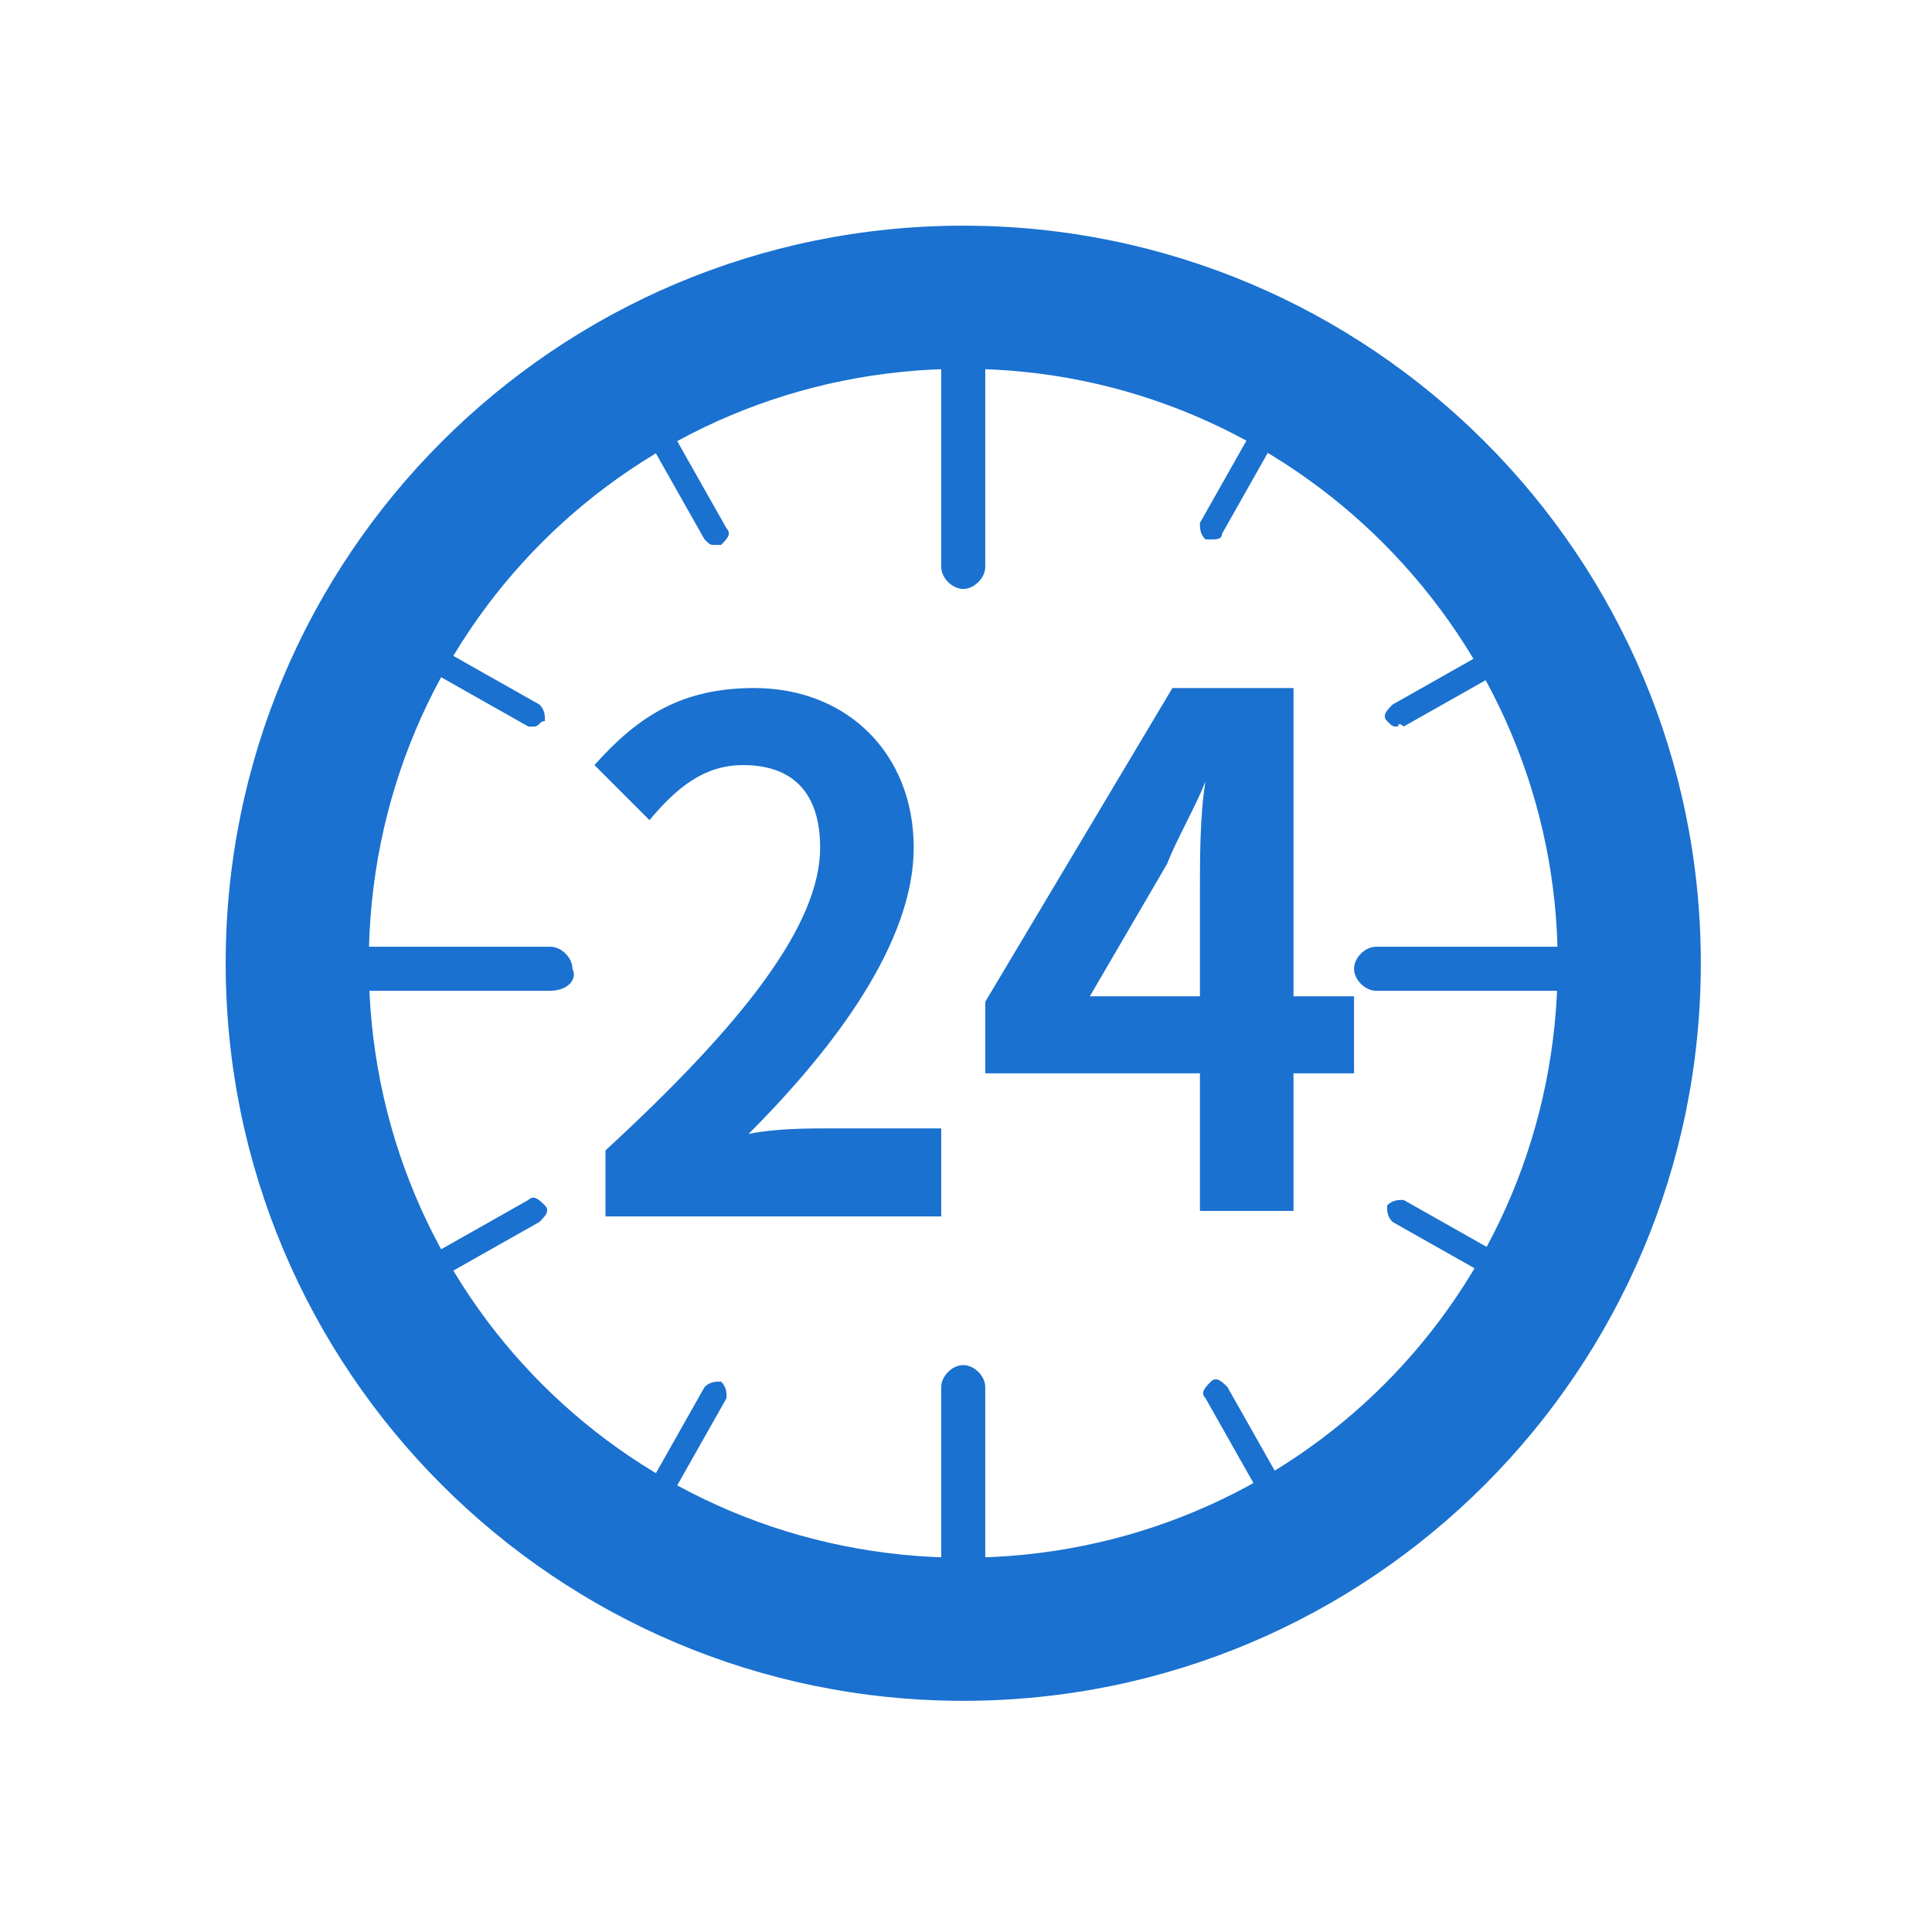 <?xml version="1.0" encoding="utf-8"?>
<!-- Generator: Adobe Illustrator 25.1.0, SVG Export Plug-In . SVG Version: 6.00 Build 0)  -->
<svg version="1.1" id="圖層_1" xmlns="http://www.w3.org/2000/svg" xmlns:xlink="http://www.w3.org/1999/xlink" x="0px" y="0px"
	 width="35.1px" height="35.1px" viewBox="0 0 35.1 35.1" style="enable-background:new 0 0 35.1 35.1;" xml:space="preserve">
<style type="text/css">
	.st0{fill:none;}
	.st1{fill:#1A71CF;}
</style>
<g>
	<rect class="st0" width="35.1" height="35.1"/>
	<g>
		<g>
			<path class="st1" d="M11,20.9c2.5-2.3,3.9-4.1,3.9-5.5c0-1-0.5-1.5-1.4-1.5c-0.7,0-1.2,0.4-1.7,1l-1-1c0.8-0.9,1.6-1.4,2.9-1.4
				c1.7,0,2.9,1.2,2.9,2.9c0,1.7-1.4,3.6-3,5.2c0.5-0.1,1.1-0.1,1.5-0.1l2,0l0,1.6H11L11,20.9z"/>
			<path class="st1" d="M24.6,19.5l-1.1,0l0,2.5l-1.7,0l0-2.5l-3.9,0l0-1.3l3.4-5.7l2.2,0l0,5.6l1.1,0L24.6,19.5z M21.8,18.1l0-1.9
				c0-0.6,0-1.4,0.1-2l0,0c-0.2,0.5-0.5,1-0.7,1.5l-1.4,2.4L21.8,18.1z"/>
		</g>
		<g>
			<g>
				<path class="st1" d="M17.5,30.9c-7.4,0-13.4-6-13.4-13.4c0-7.4,6-13.4,13.4-13.4c7.4,0,13.4,6,13.4,13.4
					C30.9,24.9,24.9,30.9,17.5,30.9z M17.5,6.7c-6,0-10.8,4.8-10.8,10.8c0,6,4.8,10.8,10.8,10.8c6,0,10.8-4.8,10.8-10.8
					C28.3,11.6,23.5,6.7,17.5,6.7z"/>
			</g>
			<g>
				<g>
					<g>
						<path class="st1" d="M13,9.9c-0.1,0-0.1,0-0.2-0.1l-1.3-2.3c-0.1-0.1,0-0.2,0.1-0.3c0.1-0.1,0.2,0,0.3,0.1l1.3,2.3
							c0.1,0.1,0,0.2-0.1,0.3C13.1,9.9,13,9.9,13,9.9z"/>
					</g>
					<g>
						<path class="st1" d="M23.4,27.8c-0.1,0-0.1,0-0.2-0.1l-1.3-2.3c-0.1-0.1,0-0.2,0.1-0.3c0.1-0.1,0.2,0,0.3,0.1l1.3,2.3
							c0.1,0.1,0,0.2-0.1,0.3C23.4,27.8,23.4,27.8,23.4,27.8z"/>
					</g>
				</g>
				<g>
					<g>
						<path class="st1" d="M9.7,13.2c0,0-0.1,0-0.1,0l-2.3-1.3c-0.1-0.1-0.1-0.2-0.1-0.3c0.1-0.1,0.2-0.1,0.3-0.1l2.3,1.3
							c0.1,0.1,0.1,0.2,0.1,0.3C9.8,13.1,9.8,13.2,9.7,13.2z"/>
					</g>
					<g>
						<path class="st1" d="M27.7,23.5c0,0-0.1,0-0.1,0l-2.3-1.3c-0.1-0.1-0.1-0.2-0.1-0.3c0.1-0.1,0.2-0.1,0.3-0.1l2.3,1.3
							c0.1,0.1,0.1,0.2,0.1,0.3C27.8,23.5,27.7,23.5,27.7,23.5z"/>
					</g>
				</g>
				<g>
					<g>
						<path class="st1" d="M7.4,23.5c-0.1,0-0.1,0-0.2-0.1c-0.1-0.1,0-0.2,0.1-0.3l2.3-1.3c0.1-0.1,0.2,0,0.3,0.1
							c0.1,0.1,0,0.2-0.1,0.3l-2.3,1.3C7.5,23.5,7.4,23.5,7.4,23.5z"/>
					</g>
					<g>
						<path class="st1" d="M25.4,13.2c-0.1,0-0.1,0-0.2-0.1c-0.1-0.1,0-0.2,0.1-0.3l2.3-1.3c0.1-0.1,0.2,0,0.3,0.1
							c0.1,0.1,0,0.2-0.1,0.3l-2.3,1.3C25.4,13.1,25.4,13.2,25.4,13.2z"/>
					</g>
				</g>
				<g>
					<g>
						<path class="st1" d="M11.7,27.8c0,0-0.1,0-0.1,0c-0.1-0.1-0.1-0.2-0.1-0.3l1.3-2.3c0.1-0.1,0.2-0.1,0.3-0.1
							c0.1,0.1,0.1,0.2,0.1,0.3l-1.3,2.3C11.8,27.8,11.7,27.8,11.7,27.8z"/>
					</g>
					<g>
						<path class="st1" d="M22,9.8c0,0-0.1,0-0.1,0c-0.1-0.1-0.1-0.2-0.1-0.3l1.3-2.3c0.1-0.1,0.2-0.1,0.3-0.1
							c0.1,0.1,0.1,0.2,0.1,0.3l-1.3,2.3C22.2,9.8,22.1,9.8,22,9.8z"/>
					</g>
				</g>
			</g>
			<g>
				<g>
					<path class="st1" d="M29.5,18L25,18c-0.2,0-0.4-0.2-0.4-0.4c0-0.2,0.2-0.4,0.4-0.4l4.5,0c0.2,0,0.4,0.2,0.4,0.4
						C29.9,17.8,29.7,18,29.5,18z"/>
				</g>
				<g>
					<path class="st1" d="M10,18l-4.5,0c-0.2,0-0.4-0.2-0.4-0.4c0-0.2,0.2-0.4,0.4-0.4l4.5,0c0.2,0,0.4,0.2,0.4,0.4
						C10.5,17.8,10.3,18,10,18z"/>
				</g>
			</g>
			<g>
				<path class="st1" d="M17.5,10.7c-0.2,0-0.4-0.2-0.4-0.4l0-4.5c0-0.2,0.2-0.4,0.4-0.4c0.2,0,0.4,0.2,0.4,0.4l0,4.5
					C17.9,10.5,17.7,10.7,17.5,10.7z"/>
			</g>
			<g>
				<path class="st1" d="M17.5,30.1c-0.2,0-0.4-0.2-0.4-0.4l0-4.5c0-0.2,0.2-0.4,0.4-0.4c0.2,0,0.4,0.2,0.4,0.4l0,4.5
					C17.9,29.9,17.7,30.1,17.5,30.1z"/>
			</g>
		</g>
	</g>
</g>
</svg>
